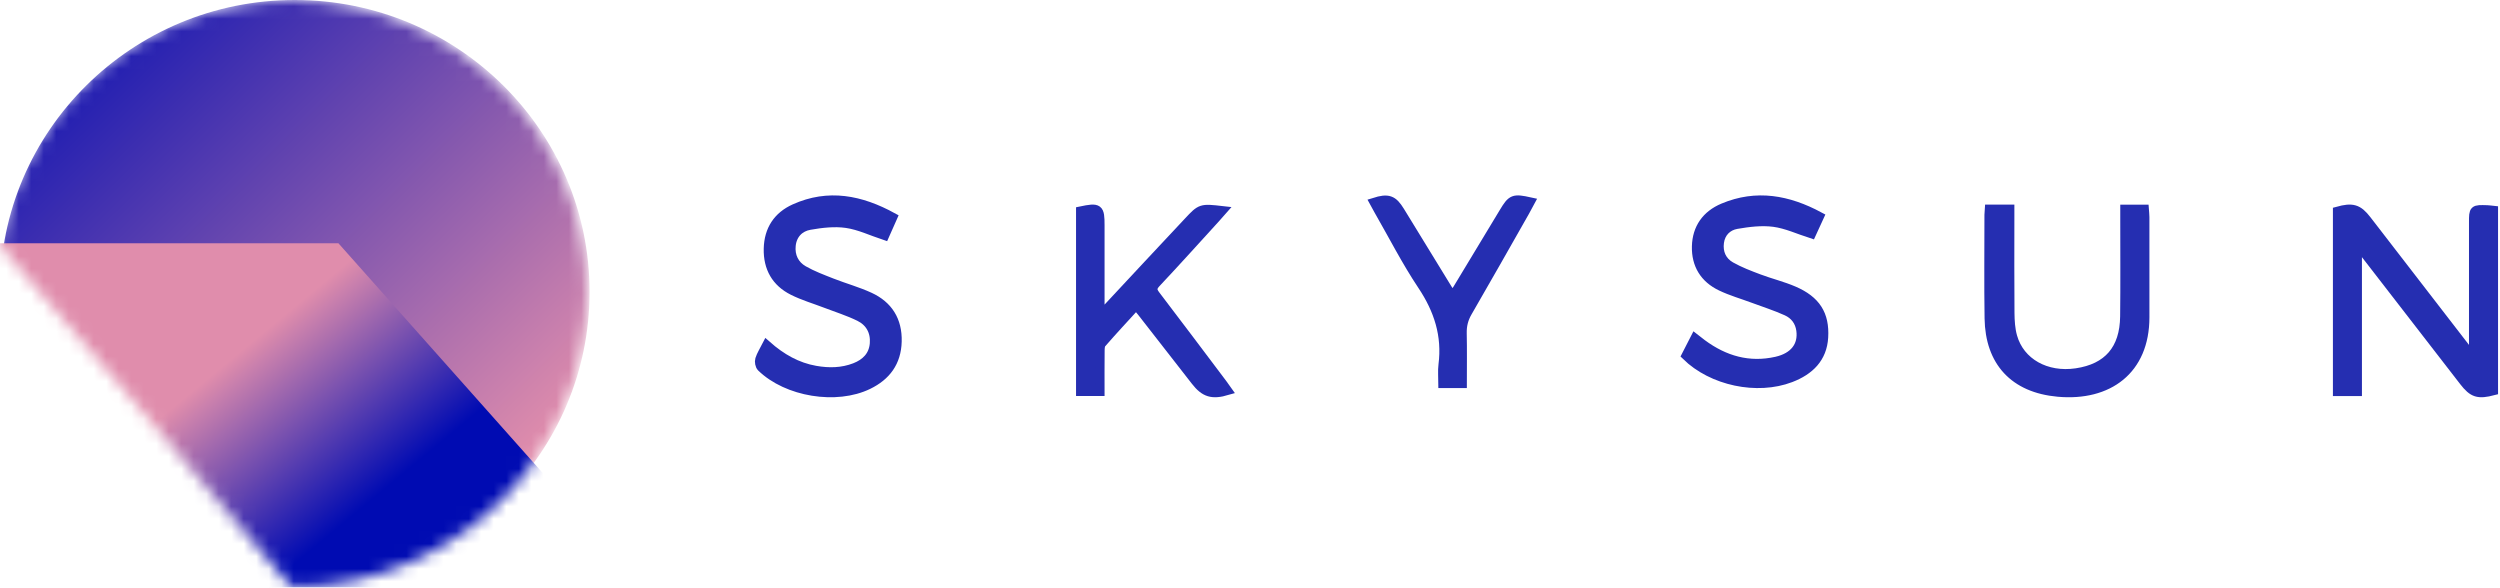 <svg width="200" height="47" viewBox="0 0 200 47" fill="none" xmlns="http://www.w3.org/2000/svg">
<mask id="mask0" style="mask-type:alpha" maskUnits="userSpaceOnUse" x="0" y="0" width="47" height="47">
<path d="M23.328 46.972C30.309 46.972 36.583 43.968 40.911 39.189C44.679 35.029 46.972 29.523 46.972 23.486C46.972 10.515 36.387 0 23.328 0C11.589 0 1.848 8.498 0 19.639C0.122 19.572 23.328 46.972 23.328 46.972Z" fill="white"/>
</mask>
<g mask="url(#mask0)">
<path d="M23.58 46.71C36.606 46.71 47.166 36.254 47.166 23.355C47.166 10.457 36.606 0 23.58 0C10.555 0 -0.005 10.457 -0.005 23.355C-0.005 36.254 10.555 46.71 23.58 46.71Z" fill="url(#paint0_linear)"/>
<path fill-rule="evenodd" clip-rule="evenodd" d="M-18.349 19.462H27.074L52.843 48.44H7.42L-18.349 19.462Z" fill="url(#paint1_linear)"/>
</g>
<path fill-rule="evenodd" clip-rule="evenodd" d="M188.588 19.813V25.537V31.319H187V16.9C188.197 16.567 188.648 16.703 189.336 17.593C191.969 21.005 194.602 24.416 197.237 27.827C197.384 28.017 197.543 28.2 197.886 28.368V27.651C197.886 24.364 197.886 21.076 197.886 17.789C197.886 16.751 197.887 16.749 198.973 16.783C199.129 16.788 199.283 16.814 199.477 16.834V31.254C198.245 31.576 197.833 31.446 197.109 30.51C194.472 27.102 191.835 23.693 189.196 20.285C189.056 20.104 188.903 19.932 188.755 19.755C188.699 19.775 188.644 19.794 188.588 19.813Z" fill="#252EB1" stroke="#252EB1" stroke-width="0.734"/>
<path fill-rule="evenodd" clip-rule="evenodd" d="M97.234 17.467C95.657 19.195 94.094 20.935 92.491 22.638C92.132 23.02 92.173 23.253 92.461 23.629C94.255 25.978 96.028 28.342 97.807 30.702C97.938 30.876 98.061 31.055 98.193 31.241C96.971 31.601 96.376 31.418 95.642 30.477C94.218 28.65 92.795 26.823 91.37 24.997C91.236 24.825 91.094 24.66 90.894 24.416C89.949 25.452 89.02 26.447 88.129 27.473C87.996 27.627 88.006 27.931 88.003 28.167C87.991 29.198 87.998 30.23 87.998 31.312H86.45V16.88C87.905 16.577 87.998 16.648 87.998 18.038V24.323V25.027C88.101 25.1 88.205 25.174 88.308 25.247C88.415 25.035 88.481 24.784 88.636 24.616C90.768 22.32 92.911 20.034 95.053 17.746C96.072 16.657 96.073 16.658 97.777 16.852C97.546 17.113 97.393 17.293 97.234 17.467Z" fill="#252EB1" stroke="#252EB1" stroke-width="0.734"/>
<path fill-rule="evenodd" clip-rule="evenodd" d="M65.241 29.63C66.306 29.817 67.371 29.802 68.396 29.403C69.263 29.065 69.872 28.466 69.951 27.487C70.028 26.519 69.593 25.749 68.752 25.335C67.88 24.906 66.942 24.615 66.032 24.265C65.164 23.932 64.261 23.669 63.433 23.253C62.091 22.581 61.431 21.436 61.465 19.895C61.5 18.375 62.231 17.288 63.562 16.688C66.274 15.465 68.856 15.981 71.417 17.385C71.168 17.945 70.957 18.422 70.771 18.84C69.728 18.494 68.746 18.019 67.719 17.871C66.759 17.732 65.734 17.852 64.766 18.023C63.96 18.165 63.384 18.749 63.291 19.632C63.2 20.485 63.553 21.206 64.274 21.619C64.998 22.034 65.793 22.33 66.572 22.636C67.564 23.026 68.602 23.309 69.568 23.754C71.048 24.436 71.814 25.63 71.769 27.322C71.725 28.981 70.887 30.082 69.461 30.777C66.914 32.02 62.972 31.382 60.912 29.377C60.783 29.252 60.727 28.933 60.784 28.753C60.901 28.387 61.118 28.054 61.338 27.622C62.515 28.66 63.772 29.372 65.241 29.63Z" fill="#252EB1" stroke="#252EB1" stroke-width="0.734"/>
<path fill-rule="evenodd" clip-rule="evenodd" d="M135.599 27.066C135.81 27.23 135.989 27.375 136.174 27.512C137.947 28.821 139.909 29.4 142.114 28.901C143.546 28.577 144.238 27.654 144.071 26.419C143.974 25.703 143.563 25.175 142.93 24.889C142.06 24.496 141.143 24.203 140.245 23.87C139.388 23.551 138.498 23.298 137.679 22.905C136.349 22.268 135.683 21.165 135.719 19.712C135.756 18.253 136.507 17.195 137.857 16.627C140.519 15.508 143.048 15.977 145.552 17.323C145.31 17.85 145.103 18.303 144.919 18.702C143.89 18.373 142.921 17.915 141.906 17.781C140.936 17.653 139.905 17.78 138.928 17.949C138.189 18.077 137.654 18.608 137.55 19.395C137.442 20.207 137.747 20.907 138.46 21.312C139.17 21.714 139.949 22.009 140.718 22.299C141.637 22.646 142.603 22.878 143.501 23.265C145.278 24.031 145.994 25.163 145.889 26.983C145.793 28.654 144.76 29.645 143.248 30.224C140.567 31.249 136.973 30.495 134.89 28.448C135.122 27.995 135.343 27.566 135.599 27.066Z" fill="#252EB1" stroke="#252EB1" stroke-width="0.734"/>
<path fill-rule="evenodd" clip-rule="evenodd" d="M160.783 16.734V17.48C160.783 20 160.769 22.52 160.792 25.039C160.798 25.674 160.837 26.331 161.009 26.937C161.597 29.018 163.703 30.186 166.108 29.829C168.632 29.455 169.947 27.951 169.978 25.317C170.009 22.731 169.987 20.145 169.988 17.559C169.988 17.3 169.988 17.04 169.988 16.74H171.543C171.56 16.976 171.586 17.169 171.586 17.362C171.588 20.037 171.587 22.711 171.587 25.386C171.586 29.606 168.664 31.735 164.645 31.373C161.125 31.056 159.187 28.933 159.133 25.468C159.09 22.706 159.122 19.942 159.122 17.18C159.123 17.052 159.138 16.923 159.151 16.734H160.783Z" fill="#252EB1" stroke="#252EB1" stroke-width="0.734"/>
<path fill-rule="evenodd" clip-rule="evenodd" d="M116.205 23.703C116.369 23.458 116.494 23.287 116.604 23.106C117.838 21.065 119.07 19.023 120.303 16.981C120.948 15.912 121.074 15.86 122.413 16.154C122.272 16.416 122.144 16.666 122.005 16.91C120.476 19.598 118.957 22.291 117.406 24.966C117.092 25.506 116.958 26.041 116.972 26.662C117.001 27.987 116.981 29.314 116.981 30.679H115.435C115.435 30.185 115.382 29.68 115.444 29.189C115.745 26.833 115.086 24.793 113.779 22.834C112.496 20.911 111.438 18.832 110.283 16.821C110.164 16.615 110.054 16.404 109.936 16.188C111.047 15.837 111.433 15.973 111.997 16.893C113.266 18.964 114.534 21.036 115.804 23.106C115.915 23.287 116.041 23.459 116.205 23.703Z" fill="#252EB1" stroke="#252EB1" stroke-width="0.734"/>
<defs>
<linearGradient id="paint0_linear" x1="4.462" y1="-2.758" x2="42.779" y2="36.121" gradientUnits="userSpaceOnUse">
<stop offset="0" stop-color="#000BB2"/>
<stop offset="1" stop-color="#E08DAC"/>
</linearGradient>
<linearGradient id="paint1_linear" x1="15.088" y1="31.551" x2="25.208" y2="43.748" gradientUnits="userSpaceOnUse">
<stop stop-color="#E08DAC"/>
<stop offset="1" stop-color="#000BB2"/>
</linearGradient>
</defs>
</svg>